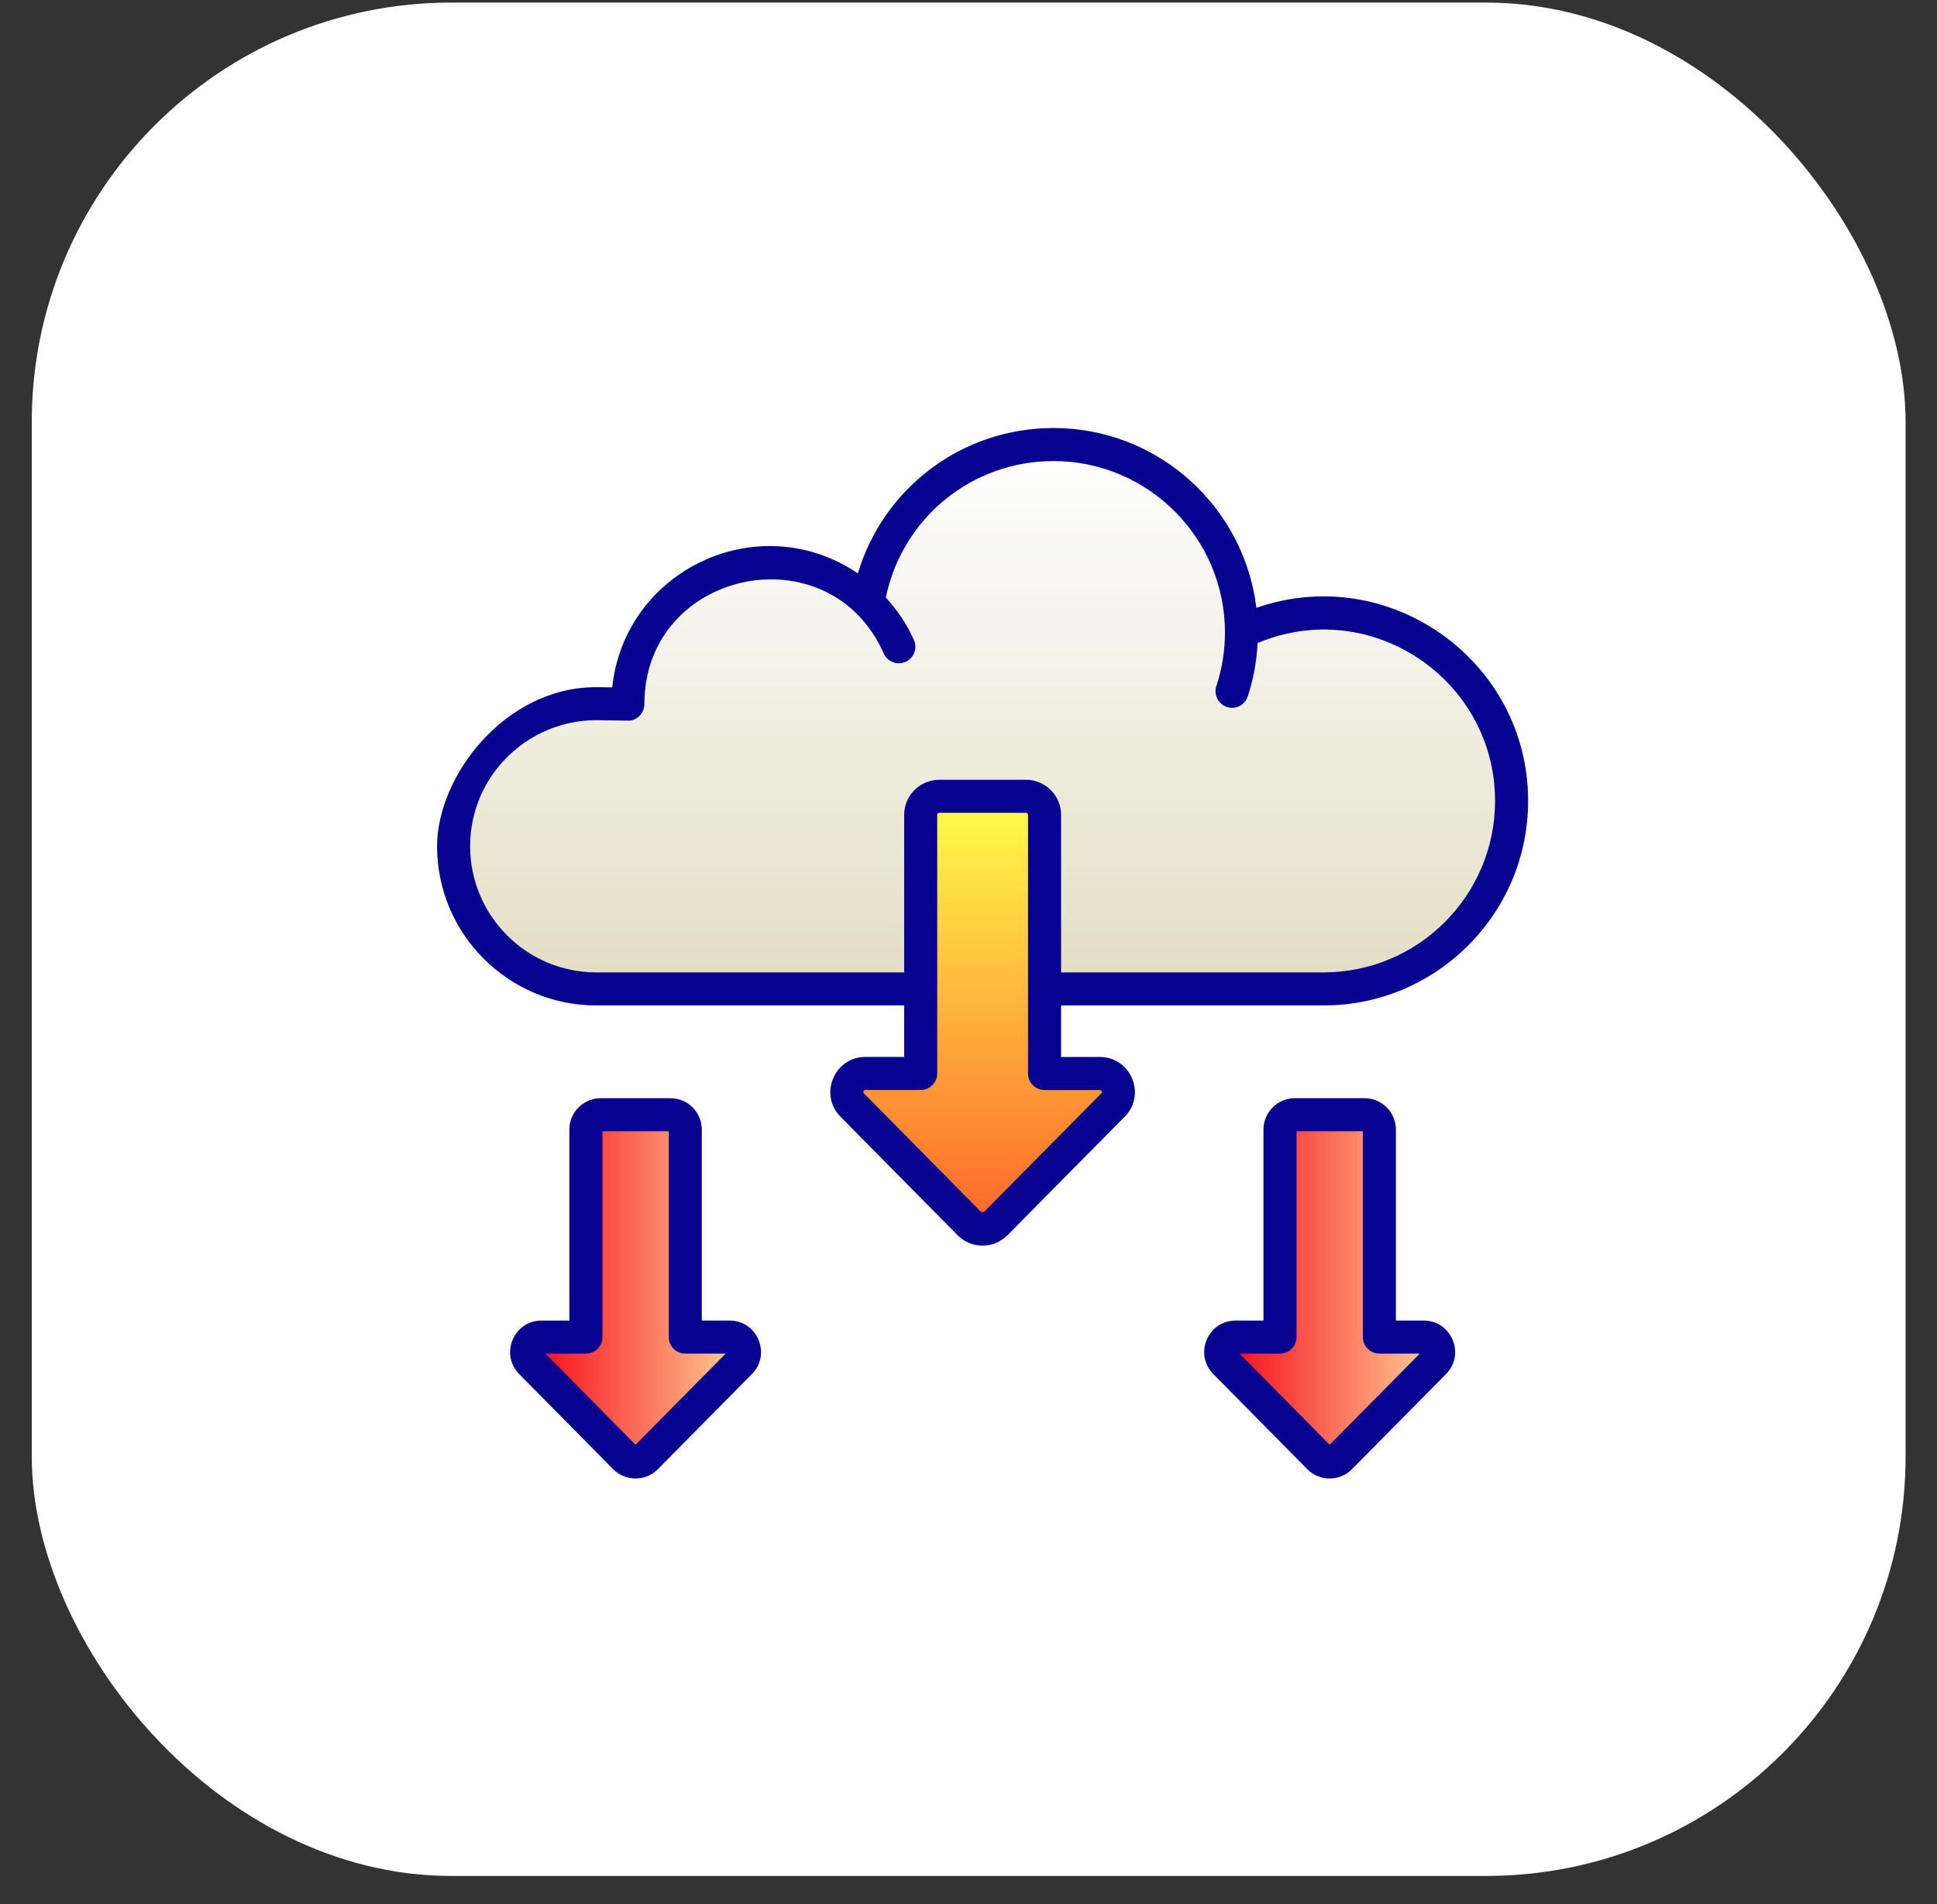 <svg width="60" height="59" viewBox="0 0 60 59" fill="none" xmlns="http://www.w3.org/2000/svg">
<rect x="0" y="0" width="60" height="59" fill="#333333" stroke="none"/>
<rect x="0.984" y="0.08" width="58.043" height="58.043" rx="12.995" fill="white"/>
<g clip-path="url(#clip0_319_129)">
<path d="M46.824 24.817C46.824 28.033 44.218 30.64 41.002 30.64H18.472C16.029 30.64 14.053 28.663 14.053 26.221C14.053 25.97 14.073 25.719 14.114 25.478L14.14 25.33C14.555 23.317 16.337 21.802 18.472 21.802L19.45 21.817C19.45 19.395 21.411 17.429 23.833 17.429C25.011 17.429 26.081 17.895 26.864 18.647C27.335 15.903 29.757 13.773 32.635 13.773C35.84 13.773 38.442 16.363 38.457 19.564H38.493C39.251 19.2 40.106 18.995 41.002 18.995C44.218 18.995 46.824 21.602 46.824 24.817Z" fill="url(#paint0_linear_319_129)"/>
<path d="M34.476 34.239L30.845 37.911C30.619 38.139 30.251 38.139 30.026 37.911L26.399 34.239C26.041 33.875 26.298 33.259 26.809 33.259H28.52V25.247C28.52 24.93 28.778 24.672 29.096 24.672H31.782C32.1 24.672 32.357 24.93 32.357 25.247V33.259H34.067C34.578 33.259 34.836 33.876 34.476 34.239Z" fill="url(#paint1_linear_319_129)"/>
<path d="M44.427 42.213L41.513 45.159C41.332 45.342 41.037 45.342 40.857 45.159L37.947 42.213C37.659 41.921 37.865 41.427 38.275 41.427H39.648V34.998C39.648 34.743 39.855 34.537 40.11 34.537H42.265C42.52 34.537 42.727 34.743 42.727 34.998V41.427H44.099C44.509 41.427 44.715 41.922 44.427 42.213Z" fill="url(#paint2_linear_319_129)"/>
<path d="M22.929 42.213L20.015 45.159C19.834 45.342 19.539 45.342 19.358 45.159L16.448 42.213C16.161 41.921 16.367 41.427 16.777 41.427H18.15V34.998C18.15 34.743 18.357 34.537 18.612 34.537H20.767C21.022 34.537 21.229 34.743 21.229 34.998V41.427H22.601C23.011 41.427 23.217 41.922 22.929 42.213Z" fill="url(#paint3_linear_319_129)"/>
<path d="M38.917 18.833C38.539 15.699 35.868 13.261 32.634 13.261C29.8 13.261 27.367 15.115 26.573 17.765C23.5 15.686 19.349 17.652 18.964 21.296L18.468 21.29C15.639 21.29 13.539 24.049 13.539 26.221C13.539 28.94 15.751 31.152 18.47 31.152H28.007V32.747H26.808C25.844 32.747 25.357 33.913 26.034 34.599L29.661 38.27C30.082 38.698 30.777 38.705 31.207 38.271L34.839 34.599H34.84C35.516 33.913 35.031 32.748 34.066 32.748H32.868V31.152H41C44.493 31.152 47.335 28.31 47.335 24.817C47.335 20.462 43.016 17.403 38.917 18.833ZM34.066 33.772C34.08 33.772 34.108 33.772 34.124 33.81C34.141 33.849 34.121 33.87 34.111 33.879L30.479 37.551C30.45 37.551 30.411 37.551 30.39 37.551L26.763 33.879C26.753 33.869 26.733 33.849 26.75 33.81C26.765 33.771 26.794 33.771 26.808 33.771H28.519C28.802 33.771 29.031 33.542 29.031 33.259V25.247C29.031 25.212 29.06 25.184 29.094 25.184H31.781C31.816 25.184 31.844 25.212 31.844 25.247V33.26C31.844 33.543 32.073 33.772 32.356 33.772H34.066ZM41 30.128H32.868V25.247C32.868 24.648 32.38 24.16 31.781 24.16H29.094C28.495 24.16 28.007 24.648 28.007 25.247V30.128H18.47C16.316 30.128 14.563 28.375 14.563 26.221C14.563 24.012 16.369 22.314 18.462 22.314L19.442 22.327C19.677 22.355 19.961 22.127 19.961 21.814C19.961 17.645 25.687 16.442 27.374 20.245C27.488 20.503 27.789 20.621 28.05 20.506C28.308 20.391 28.425 20.089 28.31 19.83C28.091 19.337 27.791 18.9 27.439 18.515C27.947 16.054 30.098 14.285 32.634 14.285C35.561 14.285 37.944 16.667 37.944 19.595C37.944 20.164 37.854 20.723 37.678 21.257C37.589 21.526 37.735 21.815 38.003 21.904C38.26 21.991 38.558 21.856 38.65 21.578C38.827 21.044 38.926 20.488 38.955 19.924C42.467 18.451 46.311 21.052 46.311 24.817C46.31 27.746 43.928 30.128 41 30.128Z" fill="#07028F"/>
<path d="M42.266 34.025H40.11C39.573 34.025 39.137 34.461 39.137 34.998V40.915H38.276C37.413 40.915 36.976 41.957 37.583 42.573L40.493 45.519C40.869 45.9 41.492 45.91 41.878 45.52L44.792 42.573C45.398 41.959 44.963 40.915 44.099 40.915H43.239V34.998C43.239 34.461 42.803 34.025 42.266 34.025ZM43.979 41.939L41.186 44.763L38.396 41.939H39.649C39.932 41.939 40.161 41.71 40.161 41.427V35.049H42.215V41.427C42.215 41.71 42.444 41.939 42.727 41.939H43.979Z" fill="#07028F"/>
<path d="M20.766 34.025H18.61C18.073 34.025 17.637 34.461 17.637 34.998V40.915H16.776C15.913 40.915 15.476 41.957 16.083 42.573L18.992 45.519C19.37 45.901 19.993 45.909 20.378 45.52L23.291 42.573C23.898 41.959 23.463 40.915 22.599 40.915H21.739V34.998C21.739 34.461 21.303 34.025 20.766 34.025ZM22.478 41.939L19.686 44.763L16.896 41.939H18.149C18.432 41.939 18.661 41.71 18.661 41.427V35.049H20.715V41.427C20.715 41.71 20.944 41.939 21.227 41.939H22.478Z" fill="#07028F"/>
</g>
<defs>
<linearGradient id="paint0_linear_319_129" x1="30.438" y1="30.64" x2="30.438" y2="13.773" gradientUnits="userSpaceOnUse">
<stop stop-color="#E2DEC3"/>
<stop offset="0.994" stop-color="white"/>
</linearGradient>
<linearGradient id="paint1_linear_319_129" x1="30.438" y1="38.082" x2="30.438" y2="24.672" gradientUnits="userSpaceOnUse">
<stop stop-color="#FE652B"/>
<stop offset="1" stop-color="#FFFF49"/>
</linearGradient>
<linearGradient id="paint2_linear_319_129" x1="37.813" y1="39.917" x2="44.561" y2="39.917" gradientUnits="userSpaceOnUse">
<stop stop-color="#F80314"/>
<stop offset="1" stop-color="#FED59C"/>
</linearGradient>
<linearGradient id="paint3_linear_319_129" x1="16.314" y1="39.917" x2="23.063" y2="39.917" gradientUnits="userSpaceOnUse">
<stop stop-color="#F80314"/>
<stop offset="1" stop-color="#FED59C"/>
</linearGradient>
<clipPath id="clip0_319_129">
<rect width="34.652" height="34.652" fill="white" transform="translate(13.113 12.209)"/>
</clipPath>
</defs>
</svg>
